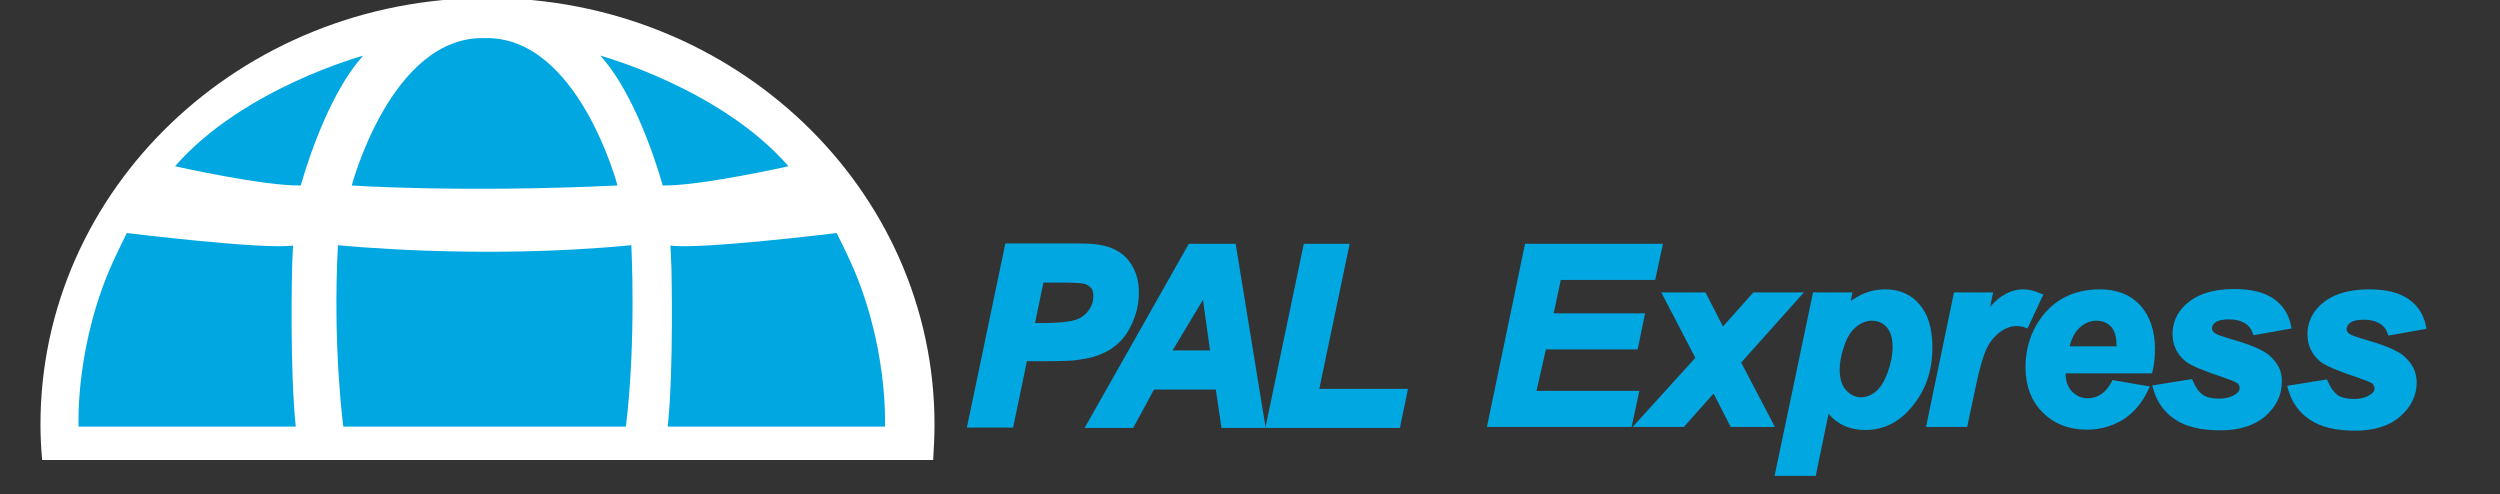 <?xml version="1.0" encoding="utf-8"?>
<!-- Generator: Adobe Illustrator 22.1.0, SVG Export Plug-In . SVG Version: 6.00 Build 0)  -->
<svg version="1.1" id="Layer_1" xmlns="http://www.w3.org/2000/svg" xmlns:xlink="http://www.w3.org/1999/xlink" x="0px" y="0px"
	 viewBox="0 0 741.3 146.5" style="enable-background:new 0 0 741.3 146.5;" xml:space="preserve">
<rect x="0" y="0" width="741.3" height="146.5" fill="#333333" stroke="none"/>
<style type="text/css">
	.st0{fill:#FFFFFF;}
	.st1{fill:#00A7E1;}
</style>
<g>
	<path class="st0" d="M277.1,125.9c0-69.9-59.3-126.5-132.6-126.5C71.3-0.6,12,56.1,12,125.9c0,3.6,0.2,7.1,0.5,10.5h264.2
		C276.9,133,277.1,129.5,277.1,125.9z"/>
	<g>
		<path class="st1" d="M86.6,79.7c0,0-0.7,29.8,1.1,46.8H23.3c0,0-1.2-25.1,11.1-50.8c0,0,2.8-5.9,3.2-6.6c0,0,40.9,5,49.3,3.7
			C86.9,72.8,86.6,78.9,86.6,79.7z"/>
		<path class="st1" d="M107.7,16.5c0,0-35.7,9.7-55.8,32.8c0,0,26.3,5.9,37.3,5.7C89.2,55,96.1,29.2,107.7,16.5z"/>
	</g>
	<g>
		<path class="st1" d="M199.1,79.7c0,0,0.7,29.8-1.1,46.8h64.4c0,0,1.2-25.1-11.1-50.8c0,0-2.8-5.9-3.2-6.6c0,0-40.9,5-49.3,3.7
			C198.8,72.8,199.1,78.9,199.1,79.7z"/>
		<path class="st1" d="M178,16.5c0,0,35.7,9.7,55.8,32.8c0,0-26.3,5.9-37.3,5.7C196.5,55,189.6,29.2,178,16.5z"/>
	</g>
	<g>
		<path class="st1" d="M187.2,72.7c0,0,1.5,28.2-1.6,53.8h-83.8c0,0-3.2-23.6-1.6-53.8C100.2,72.7,142.3,77.1,187.2,72.7z"/>
		<path class="st1" d="M104.3,55c0,0,32.3,2.2,78.8,0c0,0-11.7-44.4-39.4-43.7C116,10.6,104.3,55,104.3,55h39.4"/>
	</g>
</g>
<g>
	<g>
		<polygon class="st1" points="455.6,115.9 458.4,103.6 485.6,103.6 487.8,92.9 460.7,92.9 462.8,83 490.8,83 493.1,72.3 
			452.2,72.3 440.9,126.6 483.8,126.6 486.1,115.9 		"/>
		<polygon class="st1" points="534.9,86.7 519.9,86.7 510.9,96.8 505.7,86.7 492.6,86.7 502.7,106.1 484.1,126.6 499.3,126.6 
			508.1,116.7 513.2,126.6 526.3,126.6 516.3,107.5 		"/>
		<path class="st1" d="M559,85.8c-2.2,0-4.3,0.4-6.2,1.2c-1.3,0.5-2.6,1.3-4,2.2l0.5-2.5h-11.7l-11.4,54.4h12.2l3.8-18.4
			c2.7,3.2,6.3,4.8,10.9,4.8c5.2,0,9.7-2.1,13.4-6.4c4.3-4.9,6.5-10.9,6.5-18c0-5.7-1.3-10-3.9-12.9C566.7,87.3,563.2,85.8,559,85.8
			z M561.2,102.9c0,2.3-0.5,4.9-1.5,7.6c-1,2.7-2.2,4.6-3.6,5.7c-1.4,1.1-2.8,1.6-4.3,1.6c-1.7,0-3.1-0.7-4.4-2.1
			c-1.3-1.4-1.9-3.5-1.9-6.2c0-1.9,0.4-4.2,1.3-6.8c0.8-2.5,2-4.5,3.5-5.7c1.4-1.2,3-1.9,4.7-1.9c1.8,0,3.3,0.6,4.5,2
			C560.6,98.4,561.2,100.3,561.2,102.9z"/>
		<path class="st1" d="M605,87c-1.8-0.8-3.5-1.2-5.1-1.2c-3.5,0-6.8,1.7-9.8,5.2l0.9-4.3h-11.6l-8.3,39.9h12.2l2.7-12.7
			c1-4.7,2-8.2,3-10.4c1-2.1,2.3-3.7,4-5c1.6-1.2,3.3-1.8,4.8-1.8c0.9,0,1.8,0.1,2.6,0.4l0.8,0.3l4.7-10.1L605,87z"/>
		<path class="st1" d="M634.5,90.4c-2.9-3.1-6.9-4.6-11.8-4.6c-7.6,0-13.5,2.9-17.6,8.6c-3,4.2-4.5,9.1-4.5,14.4
			c0,5.6,1.7,10.1,5.1,13.5c3.4,3.4,7.8,5.1,13.1,5.1c3.9,0,7.4-1,10.6-2.9c3.1-1.9,5.7-4.9,7.5-8.7l0.6-1.2l-11.1-1.9l-0.3,0.6
			c-1.7,3.2-4.1,4.8-7.1,4.8c-1.8,0-3.3-0.7-4.6-2c-1.3-1.4-1.9-3.1-1.9-5.4h25.6l0.2-0.7c0.5-2,0.7-4.4,0.7-6.9
			C638.9,97.8,637.4,93.5,634.5,90.4z M613.7,102.6c0.6-2.3,1.6-4.2,2.9-5.4c1.5-1.4,3.2-2.1,5-2.1c1.9,0,3.3,0.6,4.4,1.8
			c1.1,1.2,1.6,3.1,1.6,5.7c0,0,0,0,0,0.1H613.7z"/>
		<path class="st1" d="M672.8,105.3c-1.8-1.5-5.2-3-10.4-4.5c-4.1-1.2-5.2-1.7-5.5-1.9c-0.9-0.6-1-1.2-1-1.6c0-0.6,0.3-1.2,1-1.7
			c0.8-0.6,2.2-0.9,4-0.9c2,0,3.6,0.4,5,1.3c0.9,0.6,1.6,1.4,2,2.6l0.3,0.8l11.3-2l-0.2-1c-0.7-3.3-2.4-5.9-5.1-7.8
			c-2.7-1.9-6.6-2.9-11.7-2.9c-6.4,0-11.3,1.6-14.6,4.8c-2.4,2.3-3.7,5.2-3.7,8.5c0,3.3,1.3,6,3.8,8.1c1.6,1.3,5.5,2.9,11.8,5
			c2.9,1,3.7,1.5,3.8,1.7c0.3,0.4,0.5,0.8,0.5,1.2c0,0.7-0.3,1.3-1.1,1.8c-1.2,0.9-2.9,1.4-5,1.4c-2.1,0-3.7-0.4-4.8-1.1
			c-1.1-0.8-2.1-2.1-2.9-4l-0.3-0.7l-11.8,1.9l0.3,1.1c1.1,3.9,3.3,6.9,6.5,9c3.1,2.1,7.6,3.2,13.3,3.2c5.7,0,10.2-1.4,13.4-4.2
			c3.2-2.8,4.9-6.2,4.9-10.1C676.8,110.2,675.4,107.5,672.8,105.3z"/>
		<path class="st1" d="M696.9,95.7c0.8-0.6,2.2-0.9,4-0.9c2,0,3.6,0.4,5,1.3c0.9,0.6,1.6,1.4,2,2.6l0.3,0.8l11.3-2l-0.2-1
			c-0.7-3.3-2.4-5.9-5.1-7.8c-2.7-1.9-6.6-2.9-11.7-2.9c-6.4,0-11.3,1.6-14.6,4.8c-2.4,2.3-3.7,5.2-3.7,8.5c0,3.3,1.3,6,3.8,8.1
			c1.6,1.3,5.5,2.9,11.8,5c2.9,1,3.7,1.5,3.8,1.7c0.3,0.4,0.5,0.8,0.5,1.2c0,0.7-0.3,1.3-1.1,1.8c-1.2,0.9-2.9,1.4-5,1.4
			c-2.1,0-3.7-0.4-4.8-1.1c-1.1-0.8-2.1-2.1-2.9-4l-0.3-0.7l-11.8,1.9l0.3,1.1c1.1,3.9,3.3,6.9,6.5,9c3.1,2.1,7.6,3.2,13.3,3.2
			c5.7,0,10.2-1.4,13.4-4.2c3.2-2.8,4.9-6.2,4.9-10.1c0-3.1-1.3-5.7-3.9-7.9c-1.8-1.5-5.2-3-10.4-4.5c-4.1-1.2-5.2-1.7-5.5-1.9
			c-0.9-0.6-1-1.2-1-1.6C695.9,96.8,696.2,96.2,696.9,95.7z"/>
		<g>
			<path class="st1" d="M332.1,101.3c1.6-1.6,3-3.8,4-6.4c1.1-2.6,1.6-5.4,1.6-8.2c0-3.1-0.7-5.8-2.1-8.1c-1.4-2.3-3.4-4-5.9-5
				c-2.4-1-5.4-1.4-9.4-1.4h-22.2l-11.4,54.6h13.7l4.1-19.7h5.6c4.7,0,7.8-0.1,9.6-0.4c3-0.4,5.4-1,7.2-1.9
				C328.7,104.1,330.5,102.9,332.1,101.3z M309.4,83.8h6.4c4.3,0,5.7,0.3,6.2,0.5c0.7,0.3,1.2,0.7,1.6,1.2c0.4,0.5,0.6,1.3,0.6,2.2
				c0,1.6-0.4,3-1.4,4.3c-0.9,1.3-2.1,2.2-3.7,2.8c-1.2,0.4-4,1-10.7,1h-1.5L309.4,83.8z"/>
			<path class="st1" d="M352.5,72.3l-30.9,54.6H336l6.2-11.4h18.3l1.7,11.4h13.1l-8.9-54.6H352.5z M358.8,103.9h-11.1l9-15
				L358.8,103.9z"/>
			<polygon class="st1" points="400.2,72.3 386.6,72.3 375.2,126.9 415.1,126.9 417.5,115.3 391.2,115.3 			"/>
		</g>
	</g>
</g>
</svg>
